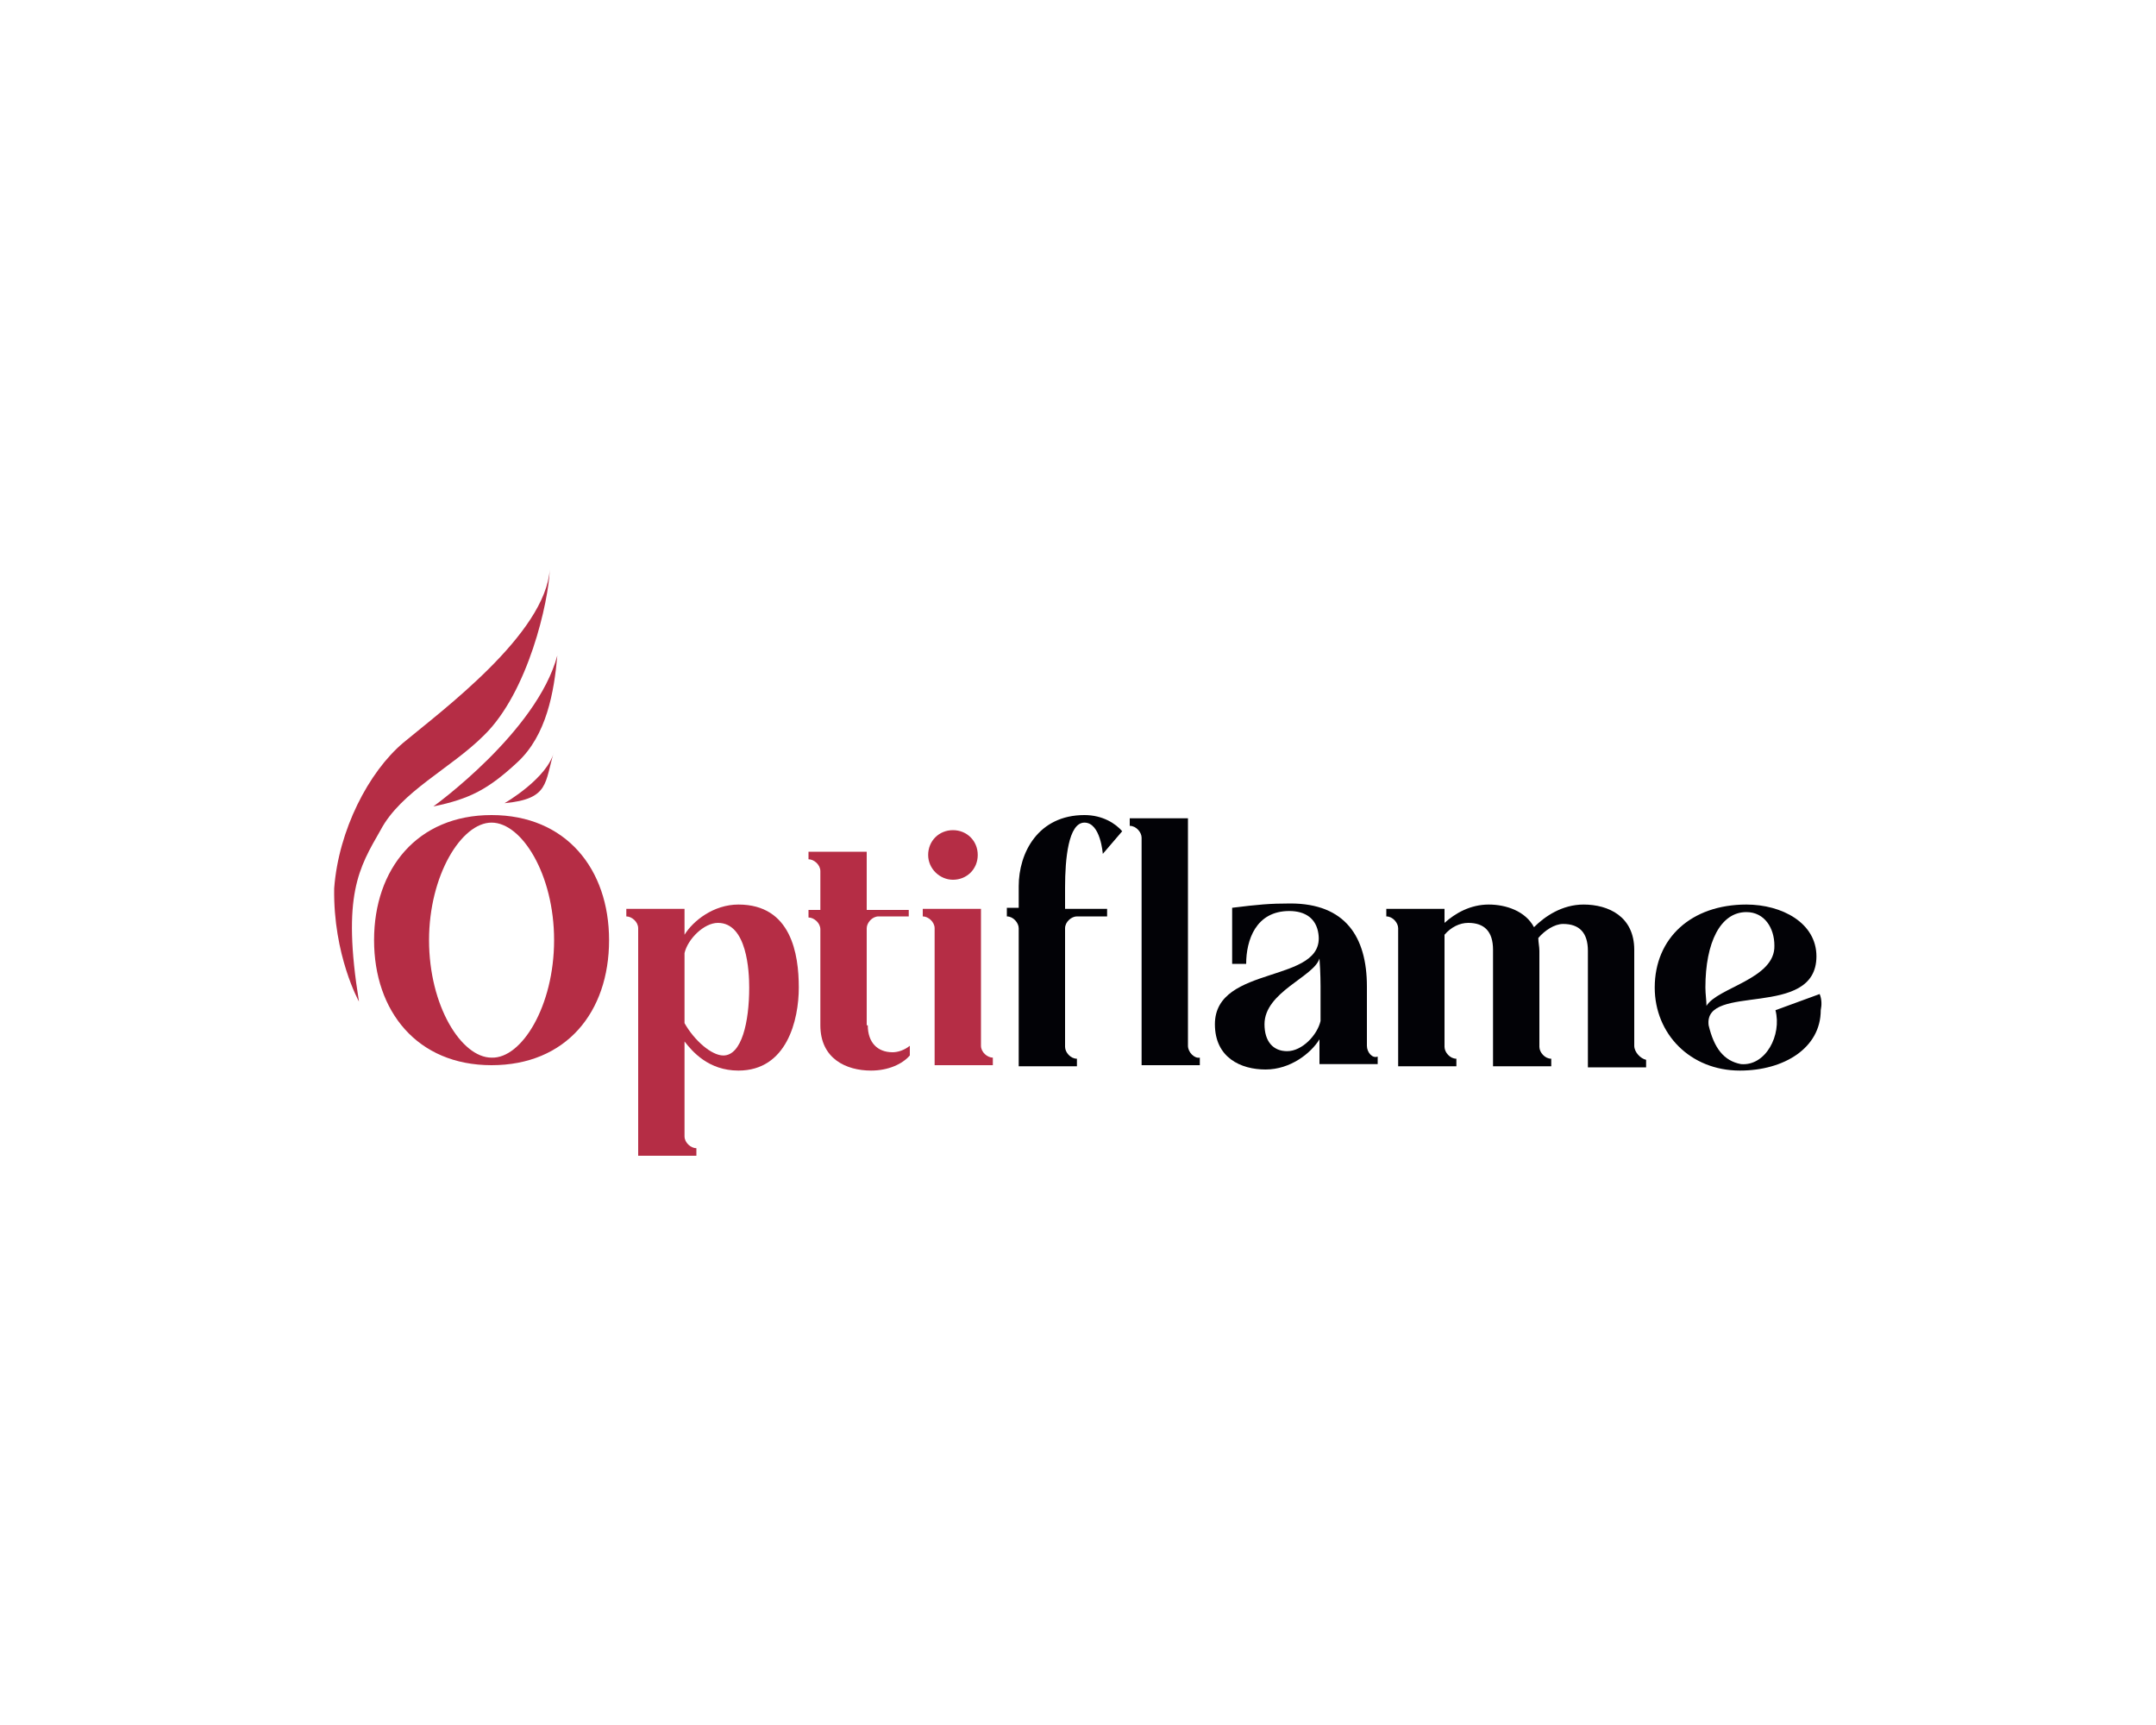 <?xml version="1.0" encoding="utf-8"?>
<!-- Generator: Adobe Illustrator 28.0.0, SVG Export Plug-In . SVG Version: 6.00 Build 0)  -->
<svg version="1.1" xmlns="http://www.w3.org/2000/svg" xmlns:xlink="http://www.w3.org/1999/xlink" x="0px" y="0px"
	 viewBox="0 0 200 160" style="enable-background:new 0 0 200 160;" xml:space="preserve">
<style type="text/css">
	.st0{display:none;}
	.st1{display:inline;}
	.st2{fill:#FFFFFF;}
	.st3{fill:#B52D45;}
	.st4{fill:#020206;}
	.st5{fill:#B62D45;}
</style>
<g id="Laag_1" class="st0">
	<g class="st1">
		<circle class="st2" cx="100" cy="80" r="79.5"/>
		<path d="M100,1c43.6,0,79,35.4,79,79s-35.4,79-79,79s-79-35.4-79-79S56.4,1,100,1 M100,0C55.8,0,20,35.8,20,80s35.8,80,80,80
			s80-35.8,80-80S144.2,0,100,0L100,0z"/>
	</g>
</g>
<g id="Laag_2">
	<g>
		<g>
			<path class="st3" d="M33.3,92.9c0,0-2.4-4.3-2.3-10.5c0.4-5.4,3.2-10.8,6.4-13.5c3.6-3,13.2-10.1,13.6-16.1
				c-0.1,3-2,11.4-6.1,15.4c-3.1,3.1-7.7,5.2-9.6,8.8C33.3,80.5,31.7,83,33.3,92.9"/>
		</g>
		<path class="st3" d="M40.2,74.8c0,0,9.6-6.9,11.5-14c-0.3,3.4-1,7.4-3.7,9.9C45.3,73.2,43.6,74.1,40.2,74.8"/>
		<path class="st3" d="M46.8,74.5c0,0,4-2.3,4.6-4.8C50.5,72.6,51,74.1,46.8,74.5"/>
		<path class="st3" d="M56.5,87.2c0,6.7-4,11.6-10.9,11.6c-6.9,0-10.9-5-10.9-11.6s4-11.6,10.9-11.6C52.5,75.6,56.5,80.6,56.5,87.2
			 M51.4,87.2c0-6.1-3-10.9-5.8-10.9c-2.8,0-5.8,4.9-5.8,10.9c0,6.1,3,10.9,5.8,10.9C48.4,98.2,51.4,93.3,51.4,87.2"/>
		<path class="st3" d="M74.1,91.6c0,3-1.1,7.7-5.6,7.7c-2.8,0-4.3-1.8-5-2.7v8.8c0,0.6,0.6,1.1,1.1,1.1v0.7h-5.4V86.1
			c0-0.6-0.6-1.1-1.1-1.1v-0.7h5.4v2.4c0.8-1.3,2.7-2.8,5-2.8C73.4,83.9,74.1,88.5,74.1,91.6 M69.5,91.6c0-1.5-0.2-6-2.9-6
			c-1.3,0-2.8,1.5-3.1,2.8v6.5c0.9,1.6,2.5,3,3.6,3C68.8,97.9,69.5,94.8,69.5,91.6"/>
		<path class="st3" d="M80.5,95.1c0,1.6,0.9,2.5,2.3,2.5c0.5,0,1.1-0.2,1.6-0.6v0.9c-0.7,0.8-2,1.4-3.6,1.4c-2.3,0-4.7-1.1-4.7-4.2
			v-8.9c0-0.6-0.6-1.1-1.1-1.1v-0.7h1.1v-3.6c0-0.6-0.6-1.1-1.1-1.1v-0.7h5.4v5.4h3.9V85h-2.8c-0.6,0-1.1,0.6-1.1,1.1V95.1
			L80.5,95.1z"/>
		<path class="st3" d="M91,97c0,0.6,0.6,1.1,1.1,1.1v0.7h-5.4V86.1c0-0.6-0.6-1.1-1.1-1.1v-0.7H91V97L91,97z M86.1,79.3
			c0-1.3,1-2.3,2.3-2.3c1.3,0,2.3,1,2.3,2.3c0,1.3-1,2.3-2.3,2.3C87.2,81.6,86.1,80.6,86.1,79.3"/>
		<path class="st4" d="M100.6,76.3c1.5,0,1.7,2.9,1.7,2.9l1.8-2.1c-0.6-0.7-1.8-1.5-3.5-1.5c-4.3,0-6.1,3.5-6.1,6.6v2h-1.1V85
			c0.6,0,1.1,0.6,1.1,1.1v12.8h5.4v-0.7c-0.6,0-1.1-0.6-1.1-1.1V86.1c0-0.6,0.6-1.1,1.1-1.1h2.8v-0.7h-3.9v-2
			C98.8,79.7,99.1,76.3,100.6,76.3"/>
		<path class="st4" d="M110.2,97V75.9h-5.4v0.7c0.6,0,1.1,0.6,1.1,1.1v21.1h5.4v-0.7C110.8,98.2,110.2,97.6,110.2,97"/>
		<path class="st4" d="M126.8,97v-5.5c0-4.6-2-7.7-7.1-7.7c-1.9,0-3,0.1-5.4,0.4v5.2h1.3c0-2.2,0.9-4.9,4-4.9c1.5,0,2.5,0.7,2.7,2.1
			c0.7,4.7-9.6,2.8-9.6,8.4c0,3.1,2.4,4.2,4.7,4.2c2.3,0,4.2-1.5,5-2.8v2.3h5.4v-0.7C127.3,98.2,126.8,97.6,126.8,97 M122.5,91.5
			v3.2c-0.3,1.3-1.7,2.8-3.1,2.8c-1.3,0-2.1-0.9-2.1-2.5c0-3,4.6-4.4,5.1-6.1C122.5,90.2,122.5,91.4,122.5,91.5"/>
		<path class="st4" d="M151.6,97v-8.9c0-3.1-2.4-4.2-4.7-4.2c-2,0-3.6,1.1-4.6,2.1c-0.8-1.5-2.6-2.1-4.2-2.1c-1.7,0-3.1,0.8-4.1,1.7
			v-1.3h-5.4V85c0.6,0,1.1,0.6,1.1,1.1v12.8h5.4v-0.7c-0.6,0-1.1-0.6-1.1-1.1V86.7c0.6-0.7,1.4-1.1,2.2-1.1c1.5,0,2.3,0.8,2.3,2.5
			v4.1v6.7h5.4v-0.7c-0.6,0-1.1-0.6-1.1-1.1v-8.9c0-0.4-0.1-0.8-0.1-1.2c0.6-0.7,1.5-1.3,2.3-1.3c1.5,0,2.3,0.8,2.3,2.5v4.1v6.7h5.4
			v-0.7C152.2,98.2,151.6,97.6,151.6,97"/>
		<path class="st4" d="M168.8,92.2l-4.1,1.5c0.6,2.3-0.9,5.2-3.2,5c-1.6-0.3-2.5-1.5-3-3.6c-0.5-4,10-0.5,10-6.4
			c0-3.1-3.2-4.8-6.5-4.8c-5.1,0-8.5,3.1-8.5,7.7c0,4.3,3.3,7.7,7.9,7.7c4.1,0,7.5-2.1,7.5-5.6C169,93.2,169,92.7,168.8,92.2
			 M158.3,93.3c0-0.5-0.1-1.1-0.1-1.7c0-4.2,1.4-7,3.8-7c1.7,0,2.6,1.5,2.6,3.1C164.7,90.8,159.3,91.6,158.3,93.3"/>
	</g>
</g>
</svg>
